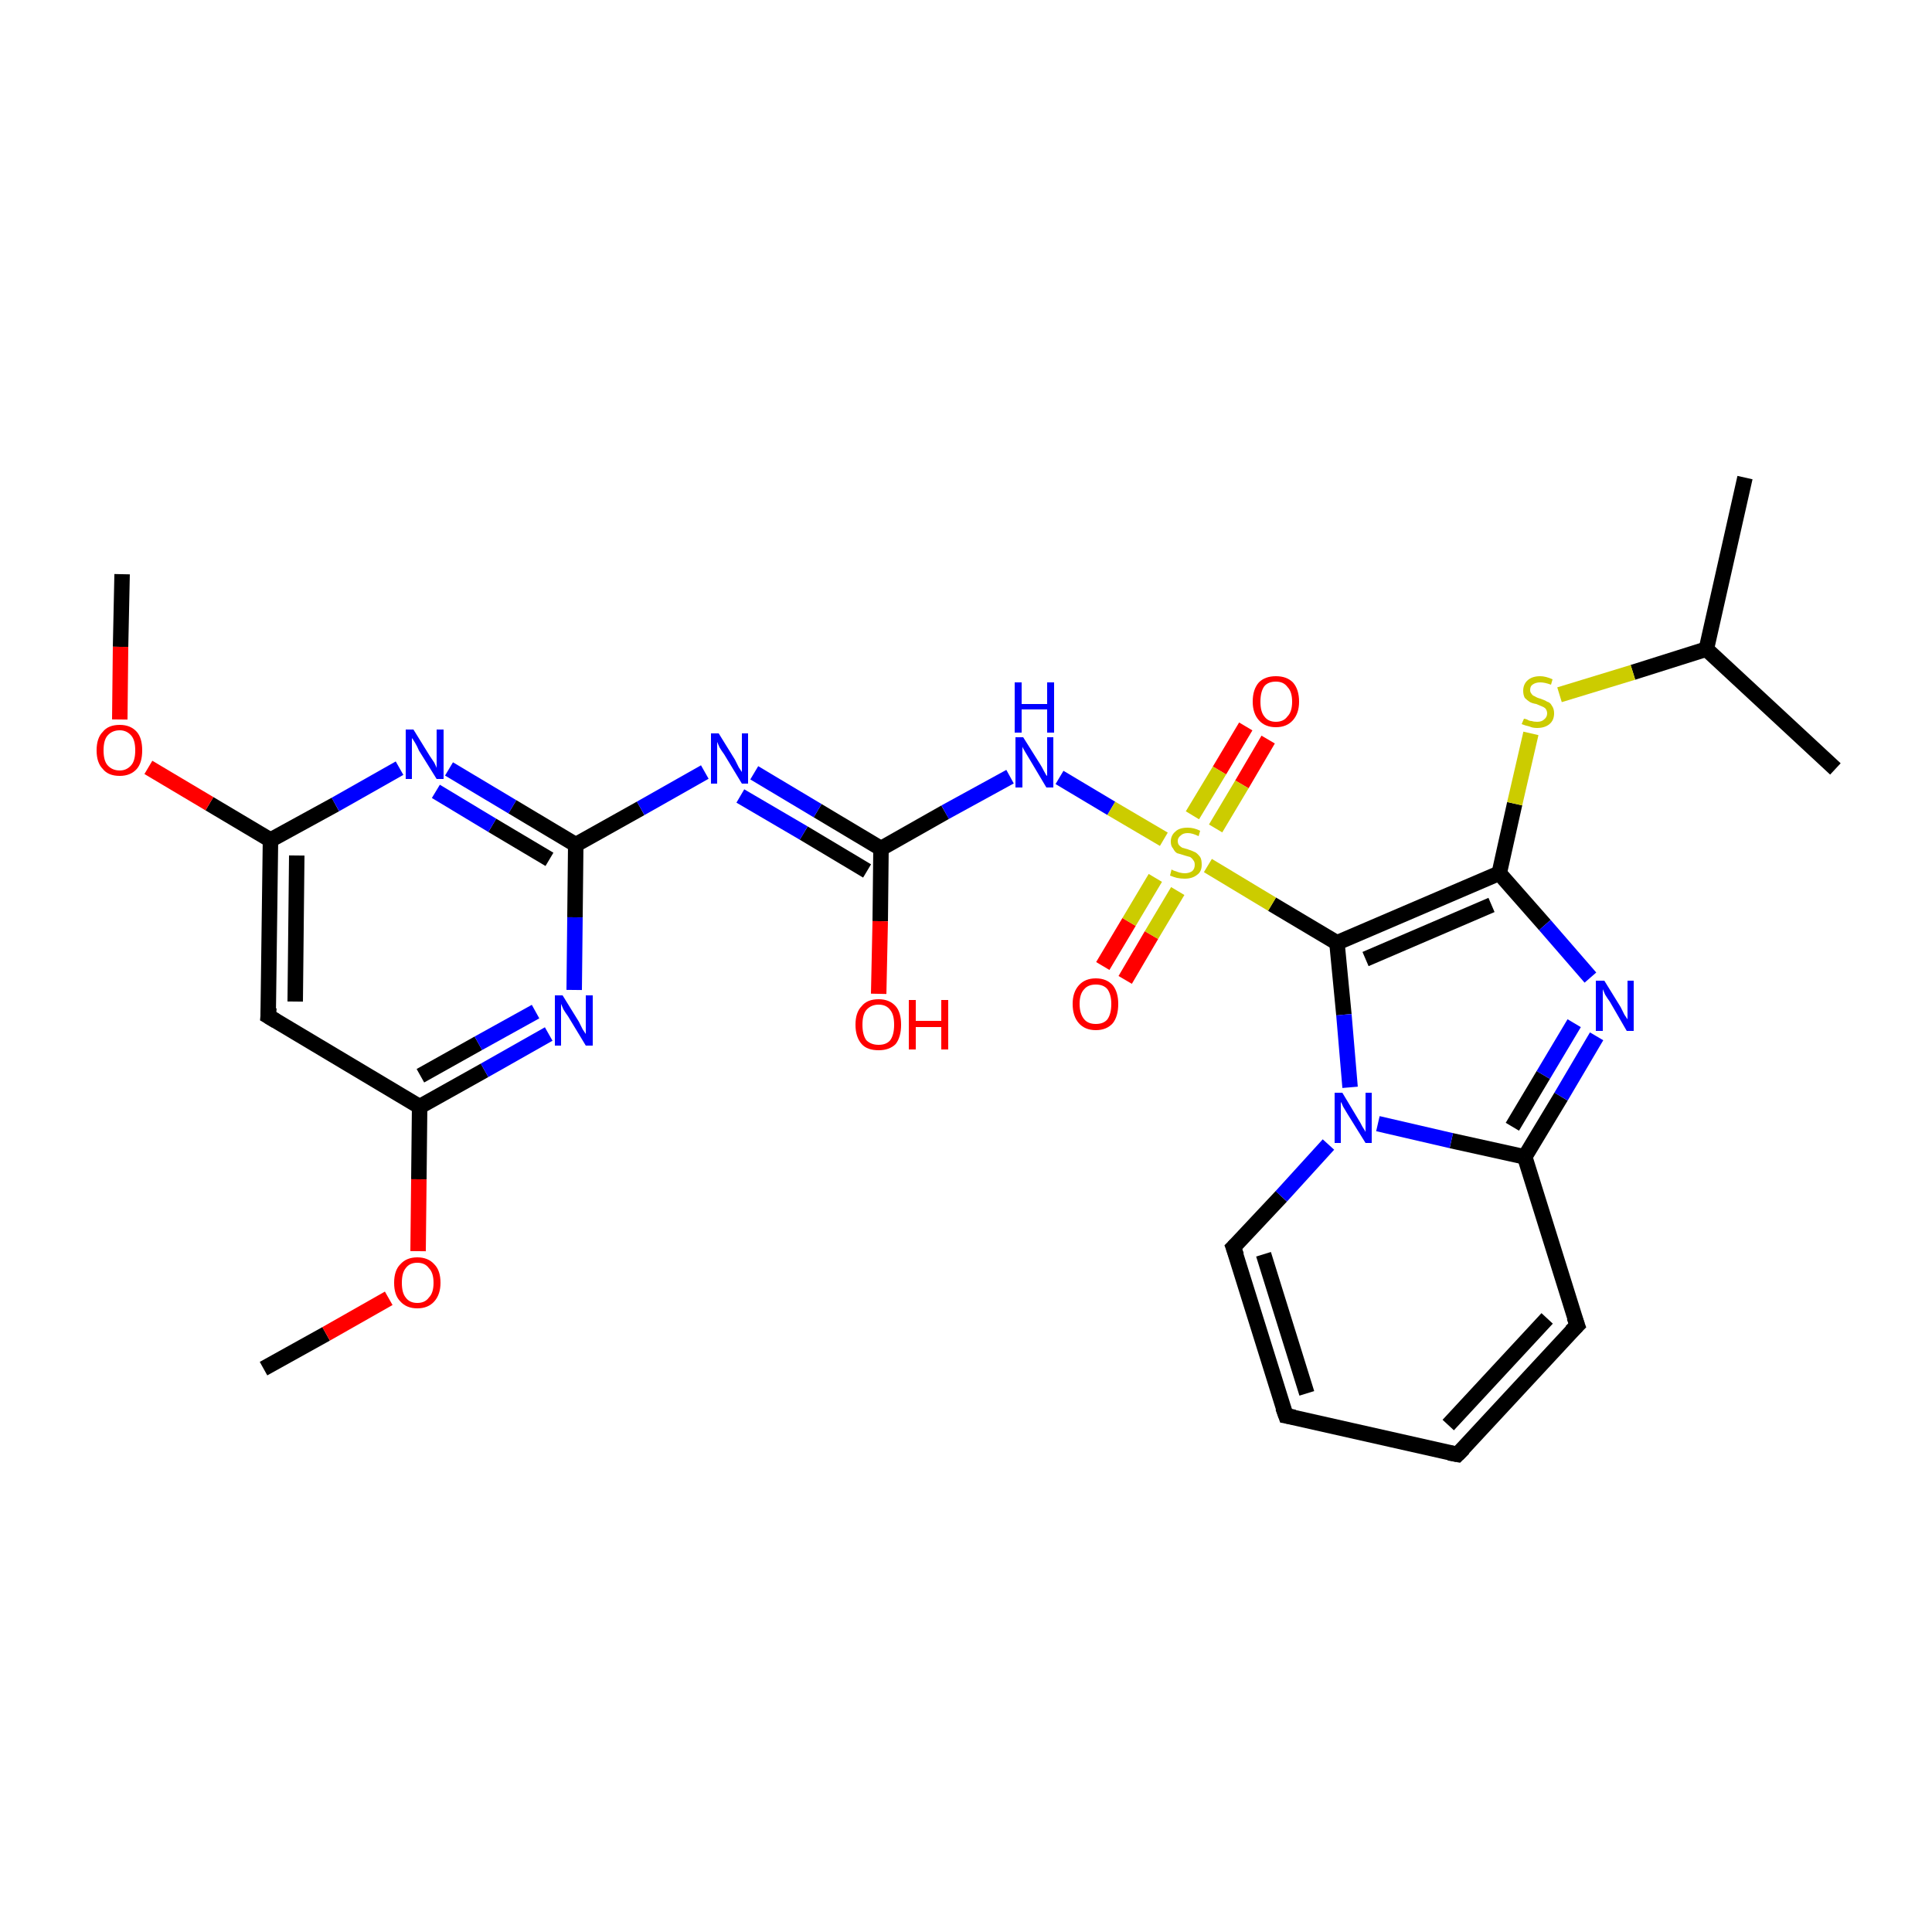 <?xml version='1.0' encoding='iso-8859-1'?>
<svg version='1.1' baseProfile='full'
              xmlns='http://www.w3.org/2000/svg'
                      xmlns:rdkit='http://www.rdkit.org/xml'
                      xmlns:xlink='http://www.w3.org/1999/xlink'
                  xml:space='preserve'
width='250px' height='250px' viewBox='0 0 250 250'>
<!-- END OF HEADER -->
<rect style='opacity:1.0;fill:#FFFFFF;stroke:none' width='250.0' height='250.0' x='0.0' y='0.0'> </rect>
<path class='bond-0 atom-0 atom-9' d='M 225.8,61.8 L 220.8,84.0' style='fill:none;fill-rule:evenodd;stroke:#000000;stroke-width:2.0px;stroke-linecap:butt;stroke-linejoin:miter;stroke-opacity:1' />
<path class='bond-1 atom-1 atom-9' d='M 237.5,99.5 L 220.8,84.0' style='fill:none;fill-rule:evenodd;stroke:#000000;stroke-width:2.0px;stroke-linecap:butt;stroke-linejoin:miter;stroke-opacity:1' />
<path class='bond-2 atom-2 atom-26' d='M 15.8,74.3 L 15.6,83.7' style='fill:none;fill-rule:evenodd;stroke:#000000;stroke-width:2.0px;stroke-linecap:butt;stroke-linejoin:miter;stroke-opacity:1' />
<path class='bond-2 atom-2 atom-26' d='M 15.6,83.7 L 15.5,93.1' style='fill:none;fill-rule:evenodd;stroke:#FF0000;stroke-width:2.0px;stroke-linecap:butt;stroke-linejoin:miter;stroke-opacity:1' />
<path class='bond-3 atom-3 atom-27' d='M 34.1,177.1 L 42.2,172.6' style='fill:none;fill-rule:evenodd;stroke:#000000;stroke-width:2.0px;stroke-linecap:butt;stroke-linejoin:miter;stroke-opacity:1' />
<path class='bond-3 atom-3 atom-27' d='M 42.2,172.6 L 50.3,168.0' style='fill:none;fill-rule:evenodd;stroke:#FF0000;stroke-width:2.0px;stroke-linecap:butt;stroke-linejoin:miter;stroke-opacity:1' />
<path class='bond-4 atom-4 atom-5' d='M 188.6,188.2 L 166.4,183.2' style='fill:none;fill-rule:evenodd;stroke:#000000;stroke-width:2.0px;stroke-linecap:butt;stroke-linejoin:miter;stroke-opacity:1' />
<path class='bond-5 atom-4 atom-6' d='M 188.6,188.2 L 204.1,171.5' style='fill:none;fill-rule:evenodd;stroke:#000000;stroke-width:2.0px;stroke-linecap:butt;stroke-linejoin:miter;stroke-opacity:1' />
<path class='bond-5 atom-4 atom-6' d='M 187.4,184.4 L 200.2,170.6' style='fill:none;fill-rule:evenodd;stroke:#000000;stroke-width:2.0px;stroke-linecap:butt;stroke-linejoin:miter;stroke-opacity:1' />
<path class='bond-6 atom-5 atom-7' d='M 166.4,183.2 L 159.6,161.4' style='fill:none;fill-rule:evenodd;stroke:#000000;stroke-width:2.0px;stroke-linecap:butt;stroke-linejoin:miter;stroke-opacity:1' />
<path class='bond-6 atom-5 atom-7' d='M 169.1,180.3 L 163.5,162.3' style='fill:none;fill-rule:evenodd;stroke:#000000;stroke-width:2.0px;stroke-linecap:butt;stroke-linejoin:miter;stroke-opacity:1' />
<path class='bond-7 atom-6 atom-10' d='M 204.1,171.5 L 197.3,149.7' style='fill:none;fill-rule:evenodd;stroke:#000000;stroke-width:2.0px;stroke-linecap:butt;stroke-linejoin:miter;stroke-opacity:1' />
<path class='bond-8 atom-7 atom-22' d='M 159.6,161.4 L 165.8,154.8' style='fill:none;fill-rule:evenodd;stroke:#000000;stroke-width:2.0px;stroke-linecap:butt;stroke-linejoin:miter;stroke-opacity:1' />
<path class='bond-8 atom-7 atom-22' d='M 165.8,154.8 L 171.9,148.1' style='fill:none;fill-rule:evenodd;stroke:#0000FF;stroke-width:2.0px;stroke-linecap:butt;stroke-linejoin:miter;stroke-opacity:1' />
<path class='bond-9 atom-8 atom-11' d='M 34.7,131.5 L 35.0,108.7' style='fill:none;fill-rule:evenodd;stroke:#000000;stroke-width:2.0px;stroke-linecap:butt;stroke-linejoin:miter;stroke-opacity:1' />
<path class='bond-9 atom-8 atom-11' d='M 38.2,129.6 L 38.4,110.7' style='fill:none;fill-rule:evenodd;stroke:#000000;stroke-width:2.0px;stroke-linecap:butt;stroke-linejoin:miter;stroke-opacity:1' />
<path class='bond-10 atom-8 atom-12' d='M 34.7,131.5 L 54.3,143.2' style='fill:none;fill-rule:evenodd;stroke:#000000;stroke-width:2.0px;stroke-linecap:butt;stroke-linejoin:miter;stroke-opacity:1' />
<path class='bond-11 atom-9 atom-28' d='M 220.8,84.0 L 211.3,87.0' style='fill:none;fill-rule:evenodd;stroke:#000000;stroke-width:2.0px;stroke-linecap:butt;stroke-linejoin:miter;stroke-opacity:1' />
<path class='bond-11 atom-9 atom-28' d='M 211.3,87.0 L 201.8,89.9' style='fill:none;fill-rule:evenodd;stroke:#CCCC00;stroke-width:2.0px;stroke-linecap:butt;stroke-linejoin:miter;stroke-opacity:1' />
<path class='bond-12 atom-10 atom-17' d='M 197.3,149.7 L 202.0,141.9' style='fill:none;fill-rule:evenodd;stroke:#000000;stroke-width:2.0px;stroke-linecap:butt;stroke-linejoin:miter;stroke-opacity:1' />
<path class='bond-12 atom-10 atom-17' d='M 202.0,141.9 L 206.6,134.1' style='fill:none;fill-rule:evenodd;stroke:#0000FF;stroke-width:2.0px;stroke-linecap:butt;stroke-linejoin:miter;stroke-opacity:1' />
<path class='bond-12 atom-10 atom-17' d='M 195.7,145.8 L 199.7,139.1' style='fill:none;fill-rule:evenodd;stroke:#000000;stroke-width:2.0px;stroke-linecap:butt;stroke-linejoin:miter;stroke-opacity:1' />
<path class='bond-12 atom-10 atom-17' d='M 199.7,139.1 L 203.7,132.4' style='fill:none;fill-rule:evenodd;stroke:#0000FF;stroke-width:2.0px;stroke-linecap:butt;stroke-linejoin:miter;stroke-opacity:1' />
<path class='bond-13 atom-10 atom-22' d='M 197.3,149.7 L 187.8,147.6' style='fill:none;fill-rule:evenodd;stroke:#000000;stroke-width:2.0px;stroke-linecap:butt;stroke-linejoin:miter;stroke-opacity:1' />
<path class='bond-13 atom-10 atom-22' d='M 187.8,147.6 L 178.3,145.4' style='fill:none;fill-rule:evenodd;stroke:#0000FF;stroke-width:2.0px;stroke-linecap:butt;stroke-linejoin:miter;stroke-opacity:1' />
<path class='bond-14 atom-11 atom-18' d='M 35.0,108.7 L 43.4,104.1' style='fill:none;fill-rule:evenodd;stroke:#000000;stroke-width:2.0px;stroke-linecap:butt;stroke-linejoin:miter;stroke-opacity:1' />
<path class='bond-14 atom-11 atom-18' d='M 43.4,104.1 L 51.7,99.4' style='fill:none;fill-rule:evenodd;stroke:#0000FF;stroke-width:2.0px;stroke-linecap:butt;stroke-linejoin:miter;stroke-opacity:1' />
<path class='bond-15 atom-11 atom-26' d='M 35.0,108.7 L 27.1,104.0' style='fill:none;fill-rule:evenodd;stroke:#000000;stroke-width:2.0px;stroke-linecap:butt;stroke-linejoin:miter;stroke-opacity:1' />
<path class='bond-15 atom-11 atom-26' d='M 27.1,104.0 L 19.2,99.3' style='fill:none;fill-rule:evenodd;stroke:#FF0000;stroke-width:2.0px;stroke-linecap:butt;stroke-linejoin:miter;stroke-opacity:1' />
<path class='bond-16 atom-12 atom-19' d='M 54.3,143.2 L 62.7,138.5' style='fill:none;fill-rule:evenodd;stroke:#000000;stroke-width:2.0px;stroke-linecap:butt;stroke-linejoin:miter;stroke-opacity:1' />
<path class='bond-16 atom-12 atom-19' d='M 62.7,138.5 L 71.0,133.8' style='fill:none;fill-rule:evenodd;stroke:#0000FF;stroke-width:2.0px;stroke-linecap:butt;stroke-linejoin:miter;stroke-opacity:1' />
<path class='bond-16 atom-12 atom-19' d='M 54.4,139.2 L 61.9,135.0' style='fill:none;fill-rule:evenodd;stroke:#000000;stroke-width:2.0px;stroke-linecap:butt;stroke-linejoin:miter;stroke-opacity:1' />
<path class='bond-16 atom-12 atom-19' d='M 61.9,135.0 L 69.3,130.9' style='fill:none;fill-rule:evenodd;stroke:#0000FF;stroke-width:2.0px;stroke-linecap:butt;stroke-linejoin:miter;stroke-opacity:1' />
<path class='bond-17 atom-12 atom-27' d='M 54.3,143.2 L 54.2,152.6' style='fill:none;fill-rule:evenodd;stroke:#000000;stroke-width:2.0px;stroke-linecap:butt;stroke-linejoin:miter;stroke-opacity:1' />
<path class='bond-17 atom-12 atom-27' d='M 54.2,152.6 L 54.1,161.9' style='fill:none;fill-rule:evenodd;stroke:#FF0000;stroke-width:2.0px;stroke-linecap:butt;stroke-linejoin:miter;stroke-opacity:1' />
<path class='bond-18 atom-13 atom-14' d='M 194.0,113.0 L 173.0,122.0' style='fill:none;fill-rule:evenodd;stroke:#000000;stroke-width:2.0px;stroke-linecap:butt;stroke-linejoin:miter;stroke-opacity:1' />
<path class='bond-18 atom-13 atom-14' d='M 193.0,117.1 L 176.7,124.1' style='fill:none;fill-rule:evenodd;stroke:#000000;stroke-width:2.0px;stroke-linecap:butt;stroke-linejoin:miter;stroke-opacity:1' />
<path class='bond-19 atom-13 atom-17' d='M 194.0,113.0 L 199.9,119.7' style='fill:none;fill-rule:evenodd;stroke:#000000;stroke-width:2.0px;stroke-linecap:butt;stroke-linejoin:miter;stroke-opacity:1' />
<path class='bond-19 atom-13 atom-17' d='M 199.9,119.7 L 205.8,126.5' style='fill:none;fill-rule:evenodd;stroke:#0000FF;stroke-width:2.0px;stroke-linecap:butt;stroke-linejoin:miter;stroke-opacity:1' />
<path class='bond-20 atom-13 atom-28' d='M 194.0,113.0 L 196.0,104.0' style='fill:none;fill-rule:evenodd;stroke:#000000;stroke-width:2.0px;stroke-linecap:butt;stroke-linejoin:miter;stroke-opacity:1' />
<path class='bond-20 atom-13 atom-28' d='M 196.0,104.0 L 198.1,94.9' style='fill:none;fill-rule:evenodd;stroke:#CCCC00;stroke-width:2.0px;stroke-linecap:butt;stroke-linejoin:miter;stroke-opacity:1' />
<path class='bond-21 atom-14 atom-22' d='M 173.0,122.0 L 173.9,131.3' style='fill:none;fill-rule:evenodd;stroke:#000000;stroke-width:2.0px;stroke-linecap:butt;stroke-linejoin:miter;stroke-opacity:1' />
<path class='bond-21 atom-14 atom-22' d='M 173.9,131.3 L 174.7,140.7' style='fill:none;fill-rule:evenodd;stroke:#0000FF;stroke-width:2.0px;stroke-linecap:butt;stroke-linejoin:miter;stroke-opacity:1' />
<path class='bond-22 atom-14 atom-29' d='M 173.0,122.0 L 164.6,117.0' style='fill:none;fill-rule:evenodd;stroke:#000000;stroke-width:2.0px;stroke-linecap:butt;stroke-linejoin:miter;stroke-opacity:1' />
<path class='bond-22 atom-14 atom-29' d='M 164.6,117.0 L 156.3,112.0' style='fill:none;fill-rule:evenodd;stroke:#CCCC00;stroke-width:2.0px;stroke-linecap:butt;stroke-linejoin:miter;stroke-opacity:1' />
<path class='bond-23 atom-15 atom-18' d='M 74.5,109.3 L 66.3,104.4' style='fill:none;fill-rule:evenodd;stroke:#000000;stroke-width:2.0px;stroke-linecap:butt;stroke-linejoin:miter;stroke-opacity:1' />
<path class='bond-23 atom-15 atom-18' d='M 66.3,104.4 L 58.1,99.5' style='fill:none;fill-rule:evenodd;stroke:#0000FF;stroke-width:2.0px;stroke-linecap:butt;stroke-linejoin:miter;stroke-opacity:1' />
<path class='bond-23 atom-15 atom-18' d='M 71.1,111.2 L 63.7,106.8' style='fill:none;fill-rule:evenodd;stroke:#000000;stroke-width:2.0px;stroke-linecap:butt;stroke-linejoin:miter;stroke-opacity:1' />
<path class='bond-23 atom-15 atom-18' d='M 63.7,106.8 L 56.4,102.4' style='fill:none;fill-rule:evenodd;stroke:#0000FF;stroke-width:2.0px;stroke-linecap:butt;stroke-linejoin:miter;stroke-opacity:1' />
<path class='bond-24 atom-15 atom-19' d='M 74.5,109.3 L 74.4,118.7' style='fill:none;fill-rule:evenodd;stroke:#000000;stroke-width:2.0px;stroke-linecap:butt;stroke-linejoin:miter;stroke-opacity:1' />
<path class='bond-24 atom-15 atom-19' d='M 74.4,118.7 L 74.3,128.1' style='fill:none;fill-rule:evenodd;stroke:#0000FF;stroke-width:2.0px;stroke-linecap:butt;stroke-linejoin:miter;stroke-opacity:1' />
<path class='bond-25 atom-15 atom-20' d='M 74.5,109.3 L 82.9,104.6' style='fill:none;fill-rule:evenodd;stroke:#000000;stroke-width:2.0px;stroke-linecap:butt;stroke-linejoin:miter;stroke-opacity:1' />
<path class='bond-25 atom-15 atom-20' d='M 82.9,104.6 L 91.2,99.9' style='fill:none;fill-rule:evenodd;stroke:#0000FF;stroke-width:2.0px;stroke-linecap:butt;stroke-linejoin:miter;stroke-opacity:1' />
<path class='bond-26 atom-16 atom-20' d='M 114.0,109.8 L 105.8,104.9' style='fill:none;fill-rule:evenodd;stroke:#000000;stroke-width:2.0px;stroke-linecap:butt;stroke-linejoin:miter;stroke-opacity:1' />
<path class='bond-26 atom-16 atom-20' d='M 105.8,104.9 L 97.6,100.0' style='fill:none;fill-rule:evenodd;stroke:#0000FF;stroke-width:2.0px;stroke-linecap:butt;stroke-linejoin:miter;stroke-opacity:1' />
<path class='bond-26 atom-16 atom-20' d='M 112.2,112.7 L 104.0,107.8' style='fill:none;fill-rule:evenodd;stroke:#000000;stroke-width:2.0px;stroke-linecap:butt;stroke-linejoin:miter;stroke-opacity:1' />
<path class='bond-26 atom-16 atom-20' d='M 104.0,107.8 L 95.8,103.0' style='fill:none;fill-rule:evenodd;stroke:#0000FF;stroke-width:2.0px;stroke-linecap:butt;stroke-linejoin:miter;stroke-opacity:1' />
<path class='bond-27 atom-16 atom-21' d='M 114.0,109.8 L 122.3,105.1' style='fill:none;fill-rule:evenodd;stroke:#000000;stroke-width:2.0px;stroke-linecap:butt;stroke-linejoin:miter;stroke-opacity:1' />
<path class='bond-27 atom-16 atom-21' d='M 122.3,105.1 L 130.7,100.5' style='fill:none;fill-rule:evenodd;stroke:#0000FF;stroke-width:2.0px;stroke-linecap:butt;stroke-linejoin:miter;stroke-opacity:1' />
<path class='bond-28 atom-16 atom-23' d='M 114.0,109.8 L 113.9,119.2' style='fill:none;fill-rule:evenodd;stroke:#000000;stroke-width:2.0px;stroke-linecap:butt;stroke-linejoin:miter;stroke-opacity:1' />
<path class='bond-28 atom-16 atom-23' d='M 113.9,119.2 L 113.7,128.6' style='fill:none;fill-rule:evenodd;stroke:#FF0000;stroke-width:2.0px;stroke-linecap:butt;stroke-linejoin:miter;stroke-opacity:1' />
<path class='bond-29 atom-21 atom-29' d='M 137.1,100.6 L 143.8,104.6' style='fill:none;fill-rule:evenodd;stroke:#0000FF;stroke-width:2.0px;stroke-linecap:butt;stroke-linejoin:miter;stroke-opacity:1' />
<path class='bond-29 atom-21 atom-29' d='M 143.8,104.6 L 150.6,108.6' style='fill:none;fill-rule:evenodd;stroke:#CCCC00;stroke-width:2.0px;stroke-linecap:butt;stroke-linejoin:miter;stroke-opacity:1' />
<path class='bond-30 atom-24 atom-29' d='M 164.1,95.7 L 160.7,101.5' style='fill:none;fill-rule:evenodd;stroke:#FF0000;stroke-width:2.0px;stroke-linecap:butt;stroke-linejoin:miter;stroke-opacity:1' />
<path class='bond-30 atom-24 atom-29' d='M 160.7,101.5 L 157.3,107.2' style='fill:none;fill-rule:evenodd;stroke:#CCCC00;stroke-width:2.0px;stroke-linecap:butt;stroke-linejoin:miter;stroke-opacity:1' />
<path class='bond-30 atom-24 atom-29' d='M 161.2,94.0 L 157.8,99.7' style='fill:none;fill-rule:evenodd;stroke:#FF0000;stroke-width:2.0px;stroke-linecap:butt;stroke-linejoin:miter;stroke-opacity:1' />
<path class='bond-30 atom-24 atom-29' d='M 157.8,99.7 L 154.3,105.5' style='fill:none;fill-rule:evenodd;stroke:#CCCC00;stroke-width:2.0px;stroke-linecap:butt;stroke-linejoin:miter;stroke-opacity:1' />
<path class='bond-31 atom-25 atom-29' d='M 142.7,125.0 L 146.1,119.3' style='fill:none;fill-rule:evenodd;stroke:#FF0000;stroke-width:2.0px;stroke-linecap:butt;stroke-linejoin:miter;stroke-opacity:1' />
<path class='bond-31 atom-25 atom-29' d='M 146.1,119.3 L 149.5,113.6' style='fill:none;fill-rule:evenodd;stroke:#CCCC00;stroke-width:2.0px;stroke-linecap:butt;stroke-linejoin:miter;stroke-opacity:1' />
<path class='bond-31 atom-25 atom-29' d='M 145.6,126.8 L 149.0,121.0' style='fill:none;fill-rule:evenodd;stroke:#FF0000;stroke-width:2.0px;stroke-linecap:butt;stroke-linejoin:miter;stroke-opacity:1' />
<path class='bond-31 atom-25 atom-29' d='M 149.0,121.0 L 152.4,115.3' style='fill:none;fill-rule:evenodd;stroke:#CCCC00;stroke-width:2.0px;stroke-linecap:butt;stroke-linejoin:miter;stroke-opacity:1' />
<path d='M 187.5,188.0 L 188.6,188.2 L 189.4,187.4' style='fill:none;stroke:#000000;stroke-width:2.0px;stroke-linecap:butt;stroke-linejoin:miter;stroke-opacity:1;' />
<path d='M 167.5,183.4 L 166.4,183.2 L 166.0,182.1' style='fill:none;stroke:#000000;stroke-width:2.0px;stroke-linecap:butt;stroke-linejoin:miter;stroke-opacity:1;' />
<path d='M 203.3,172.3 L 204.1,171.5 L 203.7,170.4' style='fill:none;stroke:#000000;stroke-width:2.0px;stroke-linecap:butt;stroke-linejoin:miter;stroke-opacity:1;' />
<path d='M 160.0,162.5 L 159.6,161.4 L 159.9,161.1' style='fill:none;stroke:#000000;stroke-width:2.0px;stroke-linecap:butt;stroke-linejoin:miter;stroke-opacity:1;' />
<path d='M 34.8,130.4 L 34.7,131.5 L 35.7,132.1' style='fill:none;stroke:#000000;stroke-width:2.0px;stroke-linecap:butt;stroke-linejoin:miter;stroke-opacity:1;' />
<path class='atom-17' d='M 207.6 126.9
L 209.7 130.3
Q 209.9 130.7, 210.2 131.3
Q 210.6 131.9, 210.6 131.9
L 210.6 126.9
L 211.4 126.9
L 211.4 133.4
L 210.5 133.4
L 208.3 129.6
Q 208.0 129.2, 207.7 128.7
Q 207.5 128.2, 207.4 128.0
L 207.4 133.4
L 206.5 133.4
L 206.5 126.9
L 207.6 126.9
' fill='#0000FF'/>
<path class='atom-18' d='M 53.5 94.4
L 55.6 97.8
Q 55.8 98.1, 56.2 98.7
Q 56.5 99.3, 56.5 99.4
L 56.5 94.4
L 57.4 94.4
L 57.4 100.8
L 56.5 100.8
L 54.2 97.1
Q 54.0 96.6, 53.7 96.1
Q 53.4 95.6, 53.3 95.5
L 53.3 100.8
L 52.5 100.8
L 52.5 94.4
L 53.5 94.4
' fill='#0000FF'/>
<path class='atom-19' d='M 72.8 128.8
L 74.9 132.2
Q 75.1 132.6, 75.4 133.2
Q 75.8 133.8, 75.8 133.8
L 75.8 128.8
L 76.7 128.8
L 76.7 135.3
L 75.8 135.3
L 73.5 131.5
Q 73.2 131.1, 72.9 130.6
Q 72.7 130.1, 72.6 129.9
L 72.6 135.3
L 71.8 135.3
L 71.8 128.8
L 72.8 128.8
' fill='#0000FF'/>
<path class='atom-20' d='M 93.0 94.9
L 95.1 98.3
Q 95.3 98.7, 95.6 99.3
Q 96.0 99.9, 96.0 99.9
L 96.0 94.9
L 96.8 94.9
L 96.8 101.4
L 96.0 101.4
L 93.7 97.6
Q 93.4 97.2, 93.1 96.7
Q 92.9 96.2, 92.8 96.0
L 92.8 101.4
L 92.0 101.4
L 92.0 94.9
L 93.0 94.9
' fill='#0000FF'/>
<path class='atom-21' d='M 132.4 95.4
L 134.6 98.9
Q 134.8 99.2, 135.1 99.8
Q 135.4 100.4, 135.5 100.4
L 135.5 95.4
L 136.3 95.4
L 136.3 101.9
L 135.4 101.9
L 133.2 98.2
Q 132.9 97.7, 132.6 97.2
Q 132.3 96.7, 132.3 96.6
L 132.3 101.9
L 131.4 101.9
L 131.4 95.4
L 132.4 95.4
' fill='#0000FF'/>
<path class='atom-21' d='M 131.3 88.3
L 132.2 88.3
L 132.2 91.1
L 135.5 91.1
L 135.5 88.3
L 136.4 88.3
L 136.4 94.8
L 135.5 94.8
L 135.5 91.8
L 132.2 91.8
L 132.2 94.8
L 131.3 94.8
L 131.3 88.3
' fill='#0000FF'/>
<path class='atom-22' d='M 173.7 141.4
L 175.8 144.9
Q 176.0 145.2, 176.3 145.8
Q 176.7 146.4, 176.7 146.5
L 176.7 141.4
L 177.5 141.4
L 177.5 147.9
L 176.7 147.9
L 174.4 144.2
Q 174.1 143.7, 173.8 143.2
Q 173.6 142.7, 173.5 142.6
L 173.5 147.9
L 172.7 147.9
L 172.7 141.4
L 173.7 141.4
' fill='#0000FF'/>
<path class='atom-23' d='M 110.7 132.6
Q 110.7 131.0, 111.5 130.2
Q 112.2 129.3, 113.7 129.3
Q 115.1 129.3, 115.9 130.2
Q 116.6 131.0, 116.6 132.6
Q 116.6 134.2, 115.9 135.1
Q 115.1 135.9, 113.7 135.9
Q 112.2 135.9, 111.5 135.1
Q 110.7 134.2, 110.7 132.6
M 113.7 135.2
Q 114.7 135.2, 115.2 134.6
Q 115.7 133.9, 115.7 132.6
Q 115.7 131.3, 115.2 130.7
Q 114.7 130.0, 113.7 130.0
Q 112.7 130.0, 112.1 130.7
Q 111.6 131.3, 111.6 132.6
Q 111.6 133.9, 112.1 134.6
Q 112.7 135.2, 113.7 135.2
' fill='#FF0000'/>
<path class='atom-23' d='M 117.6 129.4
L 118.5 129.4
L 118.5 132.1
L 121.8 132.1
L 121.8 129.4
L 122.7 129.4
L 122.7 135.8
L 121.8 135.8
L 121.8 132.9
L 118.5 132.9
L 118.5 135.8
L 117.6 135.8
L 117.6 129.4
' fill='#FF0000'/>
<path class='atom-24' d='M 162.1 90.8
Q 162.1 89.2, 162.9 88.3
Q 163.7 87.5, 165.1 87.5
Q 166.5 87.5, 167.3 88.3
Q 168.1 89.2, 168.1 90.8
Q 168.1 92.3, 167.3 93.2
Q 166.5 94.1, 165.1 94.1
Q 163.7 94.1, 162.9 93.2
Q 162.1 92.3, 162.1 90.8
M 165.1 93.4
Q 166.1 93.4, 166.6 92.7
Q 167.2 92.1, 167.2 90.8
Q 167.2 89.5, 166.6 88.9
Q 166.1 88.2, 165.1 88.2
Q 164.1 88.2, 163.6 88.8
Q 163.1 89.5, 163.1 90.8
Q 163.1 92.1, 163.6 92.7
Q 164.1 93.4, 165.1 93.4
' fill='#FF0000'/>
<path class='atom-25' d='M 138.8 129.9
Q 138.8 128.4, 139.6 127.5
Q 140.4 126.6, 141.8 126.6
Q 143.2 126.6, 144.0 127.5
Q 144.7 128.4, 144.7 129.9
Q 144.7 131.5, 144.0 132.4
Q 143.2 133.3, 141.8 133.3
Q 140.4 133.3, 139.6 132.4
Q 138.8 131.5, 138.8 129.9
M 141.8 132.5
Q 142.8 132.5, 143.3 131.9
Q 143.8 131.2, 143.8 129.9
Q 143.8 128.7, 143.3 128.0
Q 142.8 127.4, 141.8 127.4
Q 140.8 127.4, 140.3 128.0
Q 139.7 128.6, 139.7 129.9
Q 139.7 131.2, 140.3 131.9
Q 140.8 132.5, 141.8 132.5
' fill='#FF0000'/>
<path class='atom-26' d='M 12.5 97.1
Q 12.5 95.5, 13.3 94.7
Q 14.0 93.8, 15.5 93.8
Q 16.9 93.8, 17.7 94.7
Q 18.4 95.5, 18.4 97.1
Q 18.4 98.7, 17.7 99.5
Q 16.9 100.4, 15.5 100.4
Q 14.0 100.4, 13.3 99.5
Q 12.5 98.7, 12.5 97.1
M 15.5 99.7
Q 16.4 99.7, 17.0 99.0
Q 17.5 98.4, 17.5 97.1
Q 17.5 95.8, 17.0 95.2
Q 16.4 94.5, 15.5 94.5
Q 14.5 94.5, 13.9 95.2
Q 13.4 95.8, 13.4 97.1
Q 13.4 98.4, 13.9 99.0
Q 14.5 99.7, 15.5 99.7
' fill='#FF0000'/>
<path class='atom-27' d='M 51.0 166.0
Q 51.0 164.4, 51.8 163.6
Q 52.6 162.7, 54.0 162.7
Q 55.4 162.7, 56.2 163.6
Q 57.0 164.4, 57.0 166.0
Q 57.0 167.5, 56.2 168.4
Q 55.4 169.3, 54.0 169.3
Q 52.6 169.3, 51.8 168.4
Q 51.0 167.6, 51.0 166.0
M 54.0 168.6
Q 55.0 168.6, 55.5 167.9
Q 56.1 167.3, 56.1 166.0
Q 56.1 164.7, 55.5 164.1
Q 55.0 163.4, 54.0 163.4
Q 53.0 163.4, 52.5 164.1
Q 52.0 164.7, 52.0 166.0
Q 52.0 167.3, 52.5 167.9
Q 53.0 168.6, 54.0 168.6
' fill='#FF0000'/>
<path class='atom-28' d='M 197.2 93.0
Q 197.3 93.0, 197.6 93.1
Q 197.9 93.3, 198.2 93.3
Q 198.5 93.4, 198.9 93.4
Q 199.5 93.4, 199.8 93.1
Q 200.2 92.8, 200.2 92.3
Q 200.2 92.0, 200.0 91.7
Q 199.8 91.5, 199.5 91.4
Q 199.3 91.3, 198.8 91.1
Q 198.2 91.0, 197.9 90.8
Q 197.6 90.6, 197.3 90.3
Q 197.1 89.9, 197.1 89.4
Q 197.1 88.6, 197.6 88.1
Q 198.2 87.5, 199.3 87.5
Q 200.0 87.5, 200.9 87.9
L 200.7 88.6
Q 199.9 88.3, 199.3 88.3
Q 198.7 88.3, 198.3 88.6
Q 198.0 88.8, 198.0 89.3
Q 198.0 89.6, 198.2 89.8
Q 198.3 90.0, 198.6 90.1
Q 198.9 90.3, 199.3 90.4
Q 199.9 90.6, 200.2 90.8
Q 200.6 90.9, 200.8 91.3
Q 201.1 91.7, 201.1 92.3
Q 201.1 93.2, 200.5 93.7
Q 199.9 94.2, 198.9 94.2
Q 198.3 94.2, 197.9 94.0
Q 197.4 93.9, 196.9 93.7
L 197.2 93.0
' fill='#CCCC00'/>
<path class='atom-29' d='M 151.6 112.5
Q 151.7 112.6, 152.0 112.7
Q 152.3 112.8, 152.6 112.9
Q 153.0 113.0, 153.3 113.0
Q 153.9 113.0, 154.3 112.7
Q 154.6 112.4, 154.6 111.9
Q 154.6 111.5, 154.4 111.3
Q 154.3 111.1, 154.0 110.9
Q 153.7 110.8, 153.3 110.7
Q 152.7 110.5, 152.3 110.4
Q 152.0 110.2, 151.8 109.8
Q 151.5 109.5, 151.5 108.9
Q 151.5 108.1, 152.1 107.6
Q 152.6 107.1, 153.7 107.1
Q 154.5 107.1, 155.3 107.5
L 155.1 108.2
Q 154.3 107.8, 153.7 107.8
Q 153.1 107.8, 152.8 108.1
Q 152.4 108.4, 152.4 108.8
Q 152.4 109.2, 152.6 109.4
Q 152.8 109.6, 153.0 109.7
Q 153.3 109.8, 153.7 109.9
Q 154.3 110.1, 154.7 110.3
Q 155.0 110.5, 155.3 110.9
Q 155.5 111.2, 155.5 111.9
Q 155.5 112.8, 154.9 113.2
Q 154.3 113.7, 153.3 113.7
Q 152.8 113.7, 152.3 113.6
Q 151.9 113.5, 151.4 113.3
L 151.6 112.5
' fill='#CCCC00'/>
</svg>
